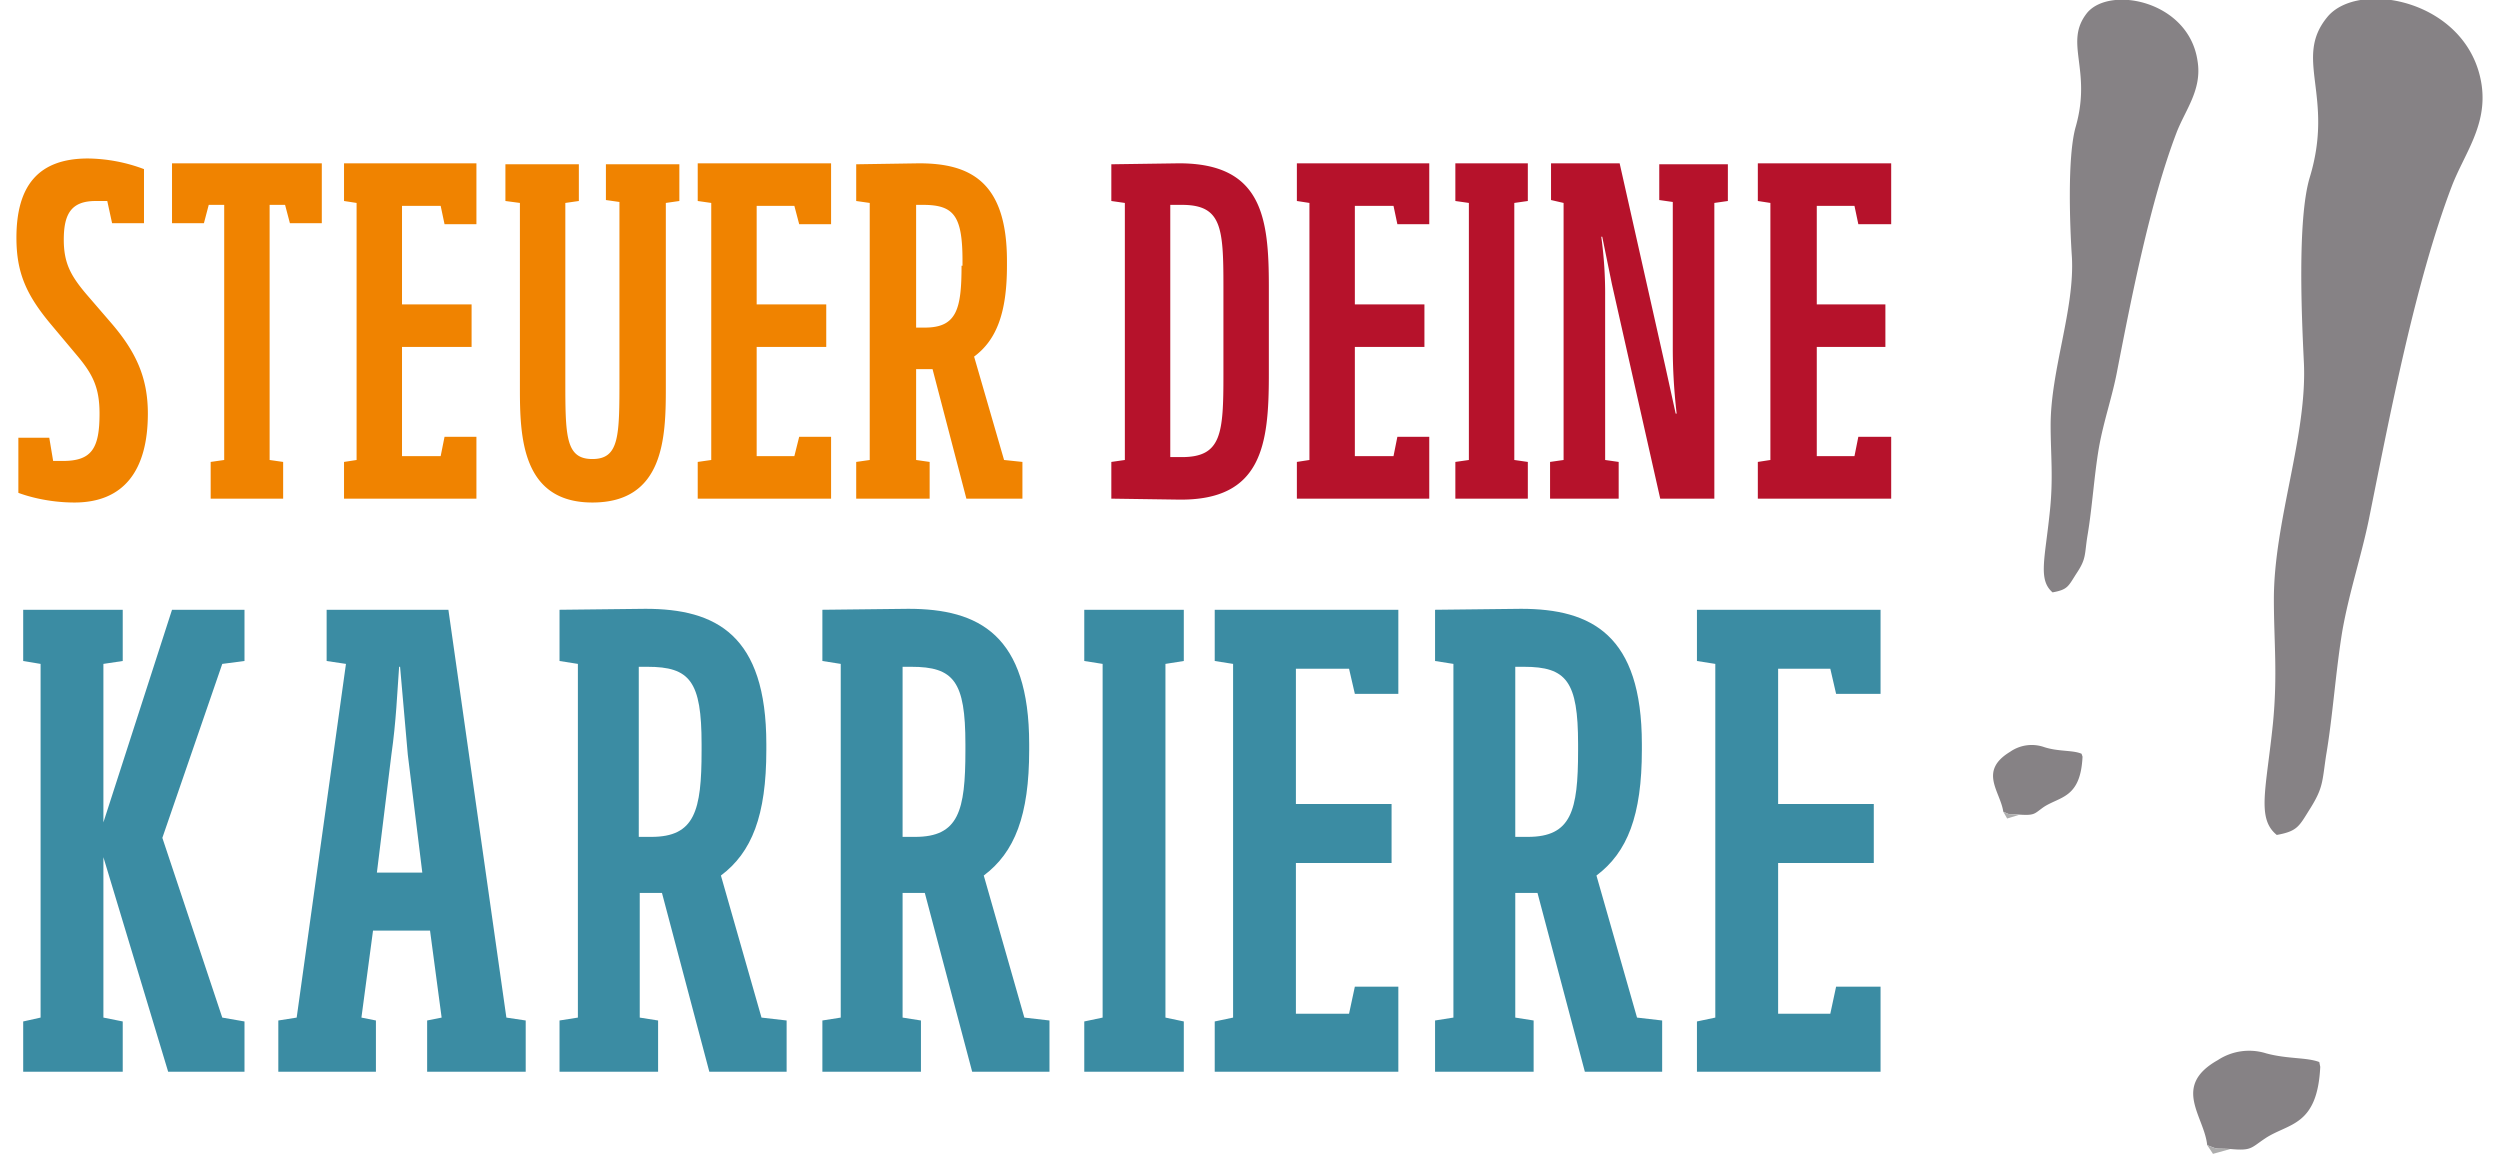 <svg xmlns="http://www.w3.org/2000/svg" xml:space="preserve" viewBox="0 0 255.1 119.4" width="130" height="60"><path fill="#F08300" fill-rule="evenodd" d="M13.5 42.8c0-3.7-1.2-6.4-3.9-9.5l-2.5-2.9c-1.6-1.9-2.3-3.2-2.3-5.6 0-2.7.8-4 3.3-4h1.2l.5 2.3h3.3v-5.6a17 17 0 0 0-5.8-1.1c-5.2 0-7.4 2.9-7.4 8.2 0 3.6 1 5.9 3.6 9l2.6 3.1c1.7 2 2.4 3.4 2.4 6.1 0 3.6-.8 4.9-3.8 4.9h-1l-.4-2.4H.1V51c.8.3 3 1 5.8 1 5.1 0 7.6-3.3 7.6-9.2zM31.5 23.1v-6.2H16v6.2h3.3l.5-1.9h1.6v26.4l-1.4.2v3.8h7.5v-3.8l-1.4-.2V21.2h1.6l.5 1.9zM47.5 51.6v-6.4h-3.3l-.4 2h-4V35.9H47v-4.4h-7.2V21.3h4l.4 1.9h3.3v-6.3H33.8v3.9l1.3.2v26.6l-1.3.2v3.8zM60.9 16.9v3.8l1.4.2v18.3c0 5.9 0 8.3-2.8 8.3s-2.8-2.4-2.8-8.3V21l1.4-.2V17h-7.6v3.8l1.5.2v19.2c0 5 .2 11.8 7.5 11.8 7.4 0 7.6-6.7 7.6-11.8V21l1.4-.2V17h-7.6zM84.2 51.6v-6.4h-3.3l-.5 2h-3.9V35.9h7.2v-4.4h-7.2V21.3h3.9l.5 1.9h3.3v-6.3H70.4v3.9l1.4.2v26.6l-1.4.2v3.8zM97.7 27.5c0 4.5-.5 6.4-3.8 6.4H93V21.2h.7c3.2 0 4.1 1.1 4.1 5.8v.5zm-3.3 24.1v-3.8l-1.4-.2v-9.4h1.7l3.5 13.4h5.8v-3.8l-1.9-.2L99 36.9c2.3-1.7 3.4-4.5 3.4-9.4V27c0-8.2-3.8-10.1-9.1-10.1l-6.5.1v3.8l1.4.2v26.6l-1.4.2v3.8h7.6z" clip-rule="evenodd"/><path fill="#B6122B" fill-rule="evenodd" d="M124.8 38.8c0 6.1-.2 8.5-4.3 8.5h-1.2V21.2h1.2c4.1 0 4.3 2.3 4.3 8.4v9.2zm4.7 0v-9.2c0-7.1-.7-12.7-9.3-12.7l-7 .1v3.8l1.4.2v26.6l-1.4.2v3.8l7 .1c8.6.1 9.3-5.7 9.3-12.9zM146.1 51.6v-6.4h-3.3l-.4 2h-4V35.9h7.2v-4.4h-7.2V21.3h4l.4 1.9h3.3v-6.3h-13.7v3.9l1.3.2v26.6l-1.3.2v3.8zM156.3 51.6v-3.8l-1.4-.2V21l1.4-.2v-3.9h-7.5v3.9l1.4.2v26.6l-1.4.2v3.8zM169.9 16.9v3.8l1.4.2v15.2c0 1.8.1 4.1.4 6.7h-.1l-1.1-5-4.7-20.9h-7.1v3.8l1.3.3v26.6l-1.4.2v3.8h7.1v-3.8l-1.4-.2V30.7a43 43 0 0 0-.4-6.2h.1l1 4.9 5 22.2h5.6V21l1.4-.2V17h-7.1zM193.9 51.6v-6.4h-3.4l-.4 2h-3.9V35.9h7.1v-4.4h-7.1V21.3h3.9l.4 1.9h3.4v-6.3h-13.8v3.9l1.3.2v26.6l-1.3.2v3.8z" clip-rule="evenodd"/><path fill="#3B8CA3" fill-rule="evenodd" d="M10.9 110.9v-5.2l-2-.4V88.7l6.7 22.2h7.9v-5.2l-2.3-.4L15 86.7l6.2-18 2.3-.3v-5.3H16l-7.1 22V68.7l2-.3v-5.3H.6v5.3l1.8.3v36.6l-1.8.4v5.2zM41.9 90.3h-4.7l1.5-12.2c.5-3.5.6-6.4.8-9.1h.1l.8 9.1 1.5 12.2zm-4.8 20.6v-5.3l-1.5-.3 1.2-9h5.9l1.2 9-1.5.3v5.3h10.2v-5.3l-2-.3-6-42.2H32v5.3l2 .3-5.1 36.6-1.9.3v5.3h10.1zM70.8 77.7c0 6.2-.7 8.9-5.2 8.9h-1.3V69h.9c4.4 0 5.6 1.5 5.6 8v.7zm-4.5 33.2v-5.3l-1.9-.3V92.4h2.3l4.9 18.5h8v-5.3l-2.6-.3-4.2-14.7c3.2-2.4 4.7-6.2 4.7-13V77c0-11.3-5.2-14-12.5-14l-8.9.1v5.3l1.9.3v36.6l-1.9.3v5.3h10.2zM98.1 77.7c0 6.2-.7 8.9-5.2 8.9h-1.3V69h.9c4.4 0 5.6 1.5 5.6 8v.7zm-4.6 33.2v-5.3l-1.9-.3V92.4h2.3l4.9 18.5h8v-5.3l-2.6-.3-4.2-14.7c3.2-2.4 4.7-6.2 4.7-13V77c0-11.3-5.2-14-12.5-14l-8.9.1v5.3l1.9.3v36.6l-1.9.3v5.3h10.2zM120.7 110.9v-5.2l-1.9-.4V68.7l1.9-.3v-5.3h-10.3v5.3l1.9.3v36.6l-1.9.4v5.2zM142.9 110.9v-8.8h-4.5l-.6 2.8h-5.5V89.3h9.9v-6.1h-9.9v-14h5.5l.6 2.6h4.5v-8.7h-19v5.3l1.9.3v36.6l-1.9.4v5.2zM161.5 77.7c0 6.2-.7 8.9-5.2 8.9H155V69h.9c4.4 0 5.6 1.5 5.6 8v.7zm-4.6 33.2v-5.3l-1.9-.3V92.4h2.3l4.9 18.5h8v-5.3l-2.6-.3-4.2-14.7c3.2-2.4 4.7-6.2 4.7-13V77c0-11.3-5.2-14-12.5-14l-8.9.1v5.3l1.9.3v36.6l-1.9.3v5.3h10.2zM192.8 110.9v-8.8h-4.6l-.6 2.8h-5.4V89.3h9.9v-6.1h-9.9v-14h5.4l.6 2.6h4.6v-8.7h-19v5.3l1.9.3v36.6l-1.9.4v5.2z" clip-rule="evenodd"/><path fill="#868285" fill-rule="evenodd" d="M210.6 61.3c1.6-.3 1.6-.6 2.5-2 1-1.5.8-1.9 1.1-3.8.5-2.9.7-6.3 1.2-9.2.5-2.8 1.4-5.3 1.9-8 1.5-7.7 3.4-17.4 6.1-24.5.9-2.4 2.7-4.5 2.2-7.5-.9-6.2-9-7.8-11.4-5-2.5 3.1.5 5.8-1.2 11.8-.9 3.1-.6 10.5-.4 13.5.3 5.4-2.2 11.7-2.2 17.4 0 3.1.3 5.5-.1 9.1-.5 4.8-1.2 6.9.3 8.2zM205.5 84c.9.4.4.2 1.7.3 1.6.1 1.5-.1 2.5-.8 1.7-1.1 3.8-.9 4-5.2l-.1-.3c-.9-.4-2.4-.2-3.9-.7a3.9 3.9 0 0 0-3.5.5c-3.3 2-1 4.1-.7 6.2z" clip-rule="evenodd"/><path fill="#ADADAD" fill-rule="evenodd" d="M207.2 84.3c-1.3-.1-.8.1-1.7-.3l.4.7 1.3-.4z" clip-rule="evenodd"/><path fill="#868285" fill-rule="evenodd" d="M233.8 86.4c2.2-.4 2.3-.9 3.5-2.8 1.3-2.1 1.2-2.7 1.6-5.4.7-4.1 1-8.8 1.7-13 .7-3.9 1.9-7.5 2.7-11.3 2.2-10.9 4.8-24.6 8.6-34.6 1.3-3.4 3.7-6.3 3.1-10.5-1.3-8.8-12.8-11-16-7-3.5 4.3.8 8.1-1.8 16.6-1.3 4.4-.8 14.8-.6 19 .4 7.6-3.1 16.5-3.1 24.6 0 4.4.4 7.8-.1 12.9-.7 6.8-1.7 9.8.4 11.5zM226.6 118.5c1.3.5.6.3 2.4.4 2.2.2 2.1-.1 3.6-1.1 2.4-1.6 5.4-1.2 5.7-7.4l-.1-.5c-1.3-.5-3.3-.3-5.5-.9a5.9 5.9 0 0 0-5 .7c-4.8 2.7-1.4 5.8-1.1 8.8z" clip-rule="evenodd"/><path fill="#ADADAD" fill-rule="evenodd" d="M229 118.9c-1.8-.1-1.1.1-2.4-.4l.6.9 1.8-.5z" clip-rule="evenodd"/></svg>